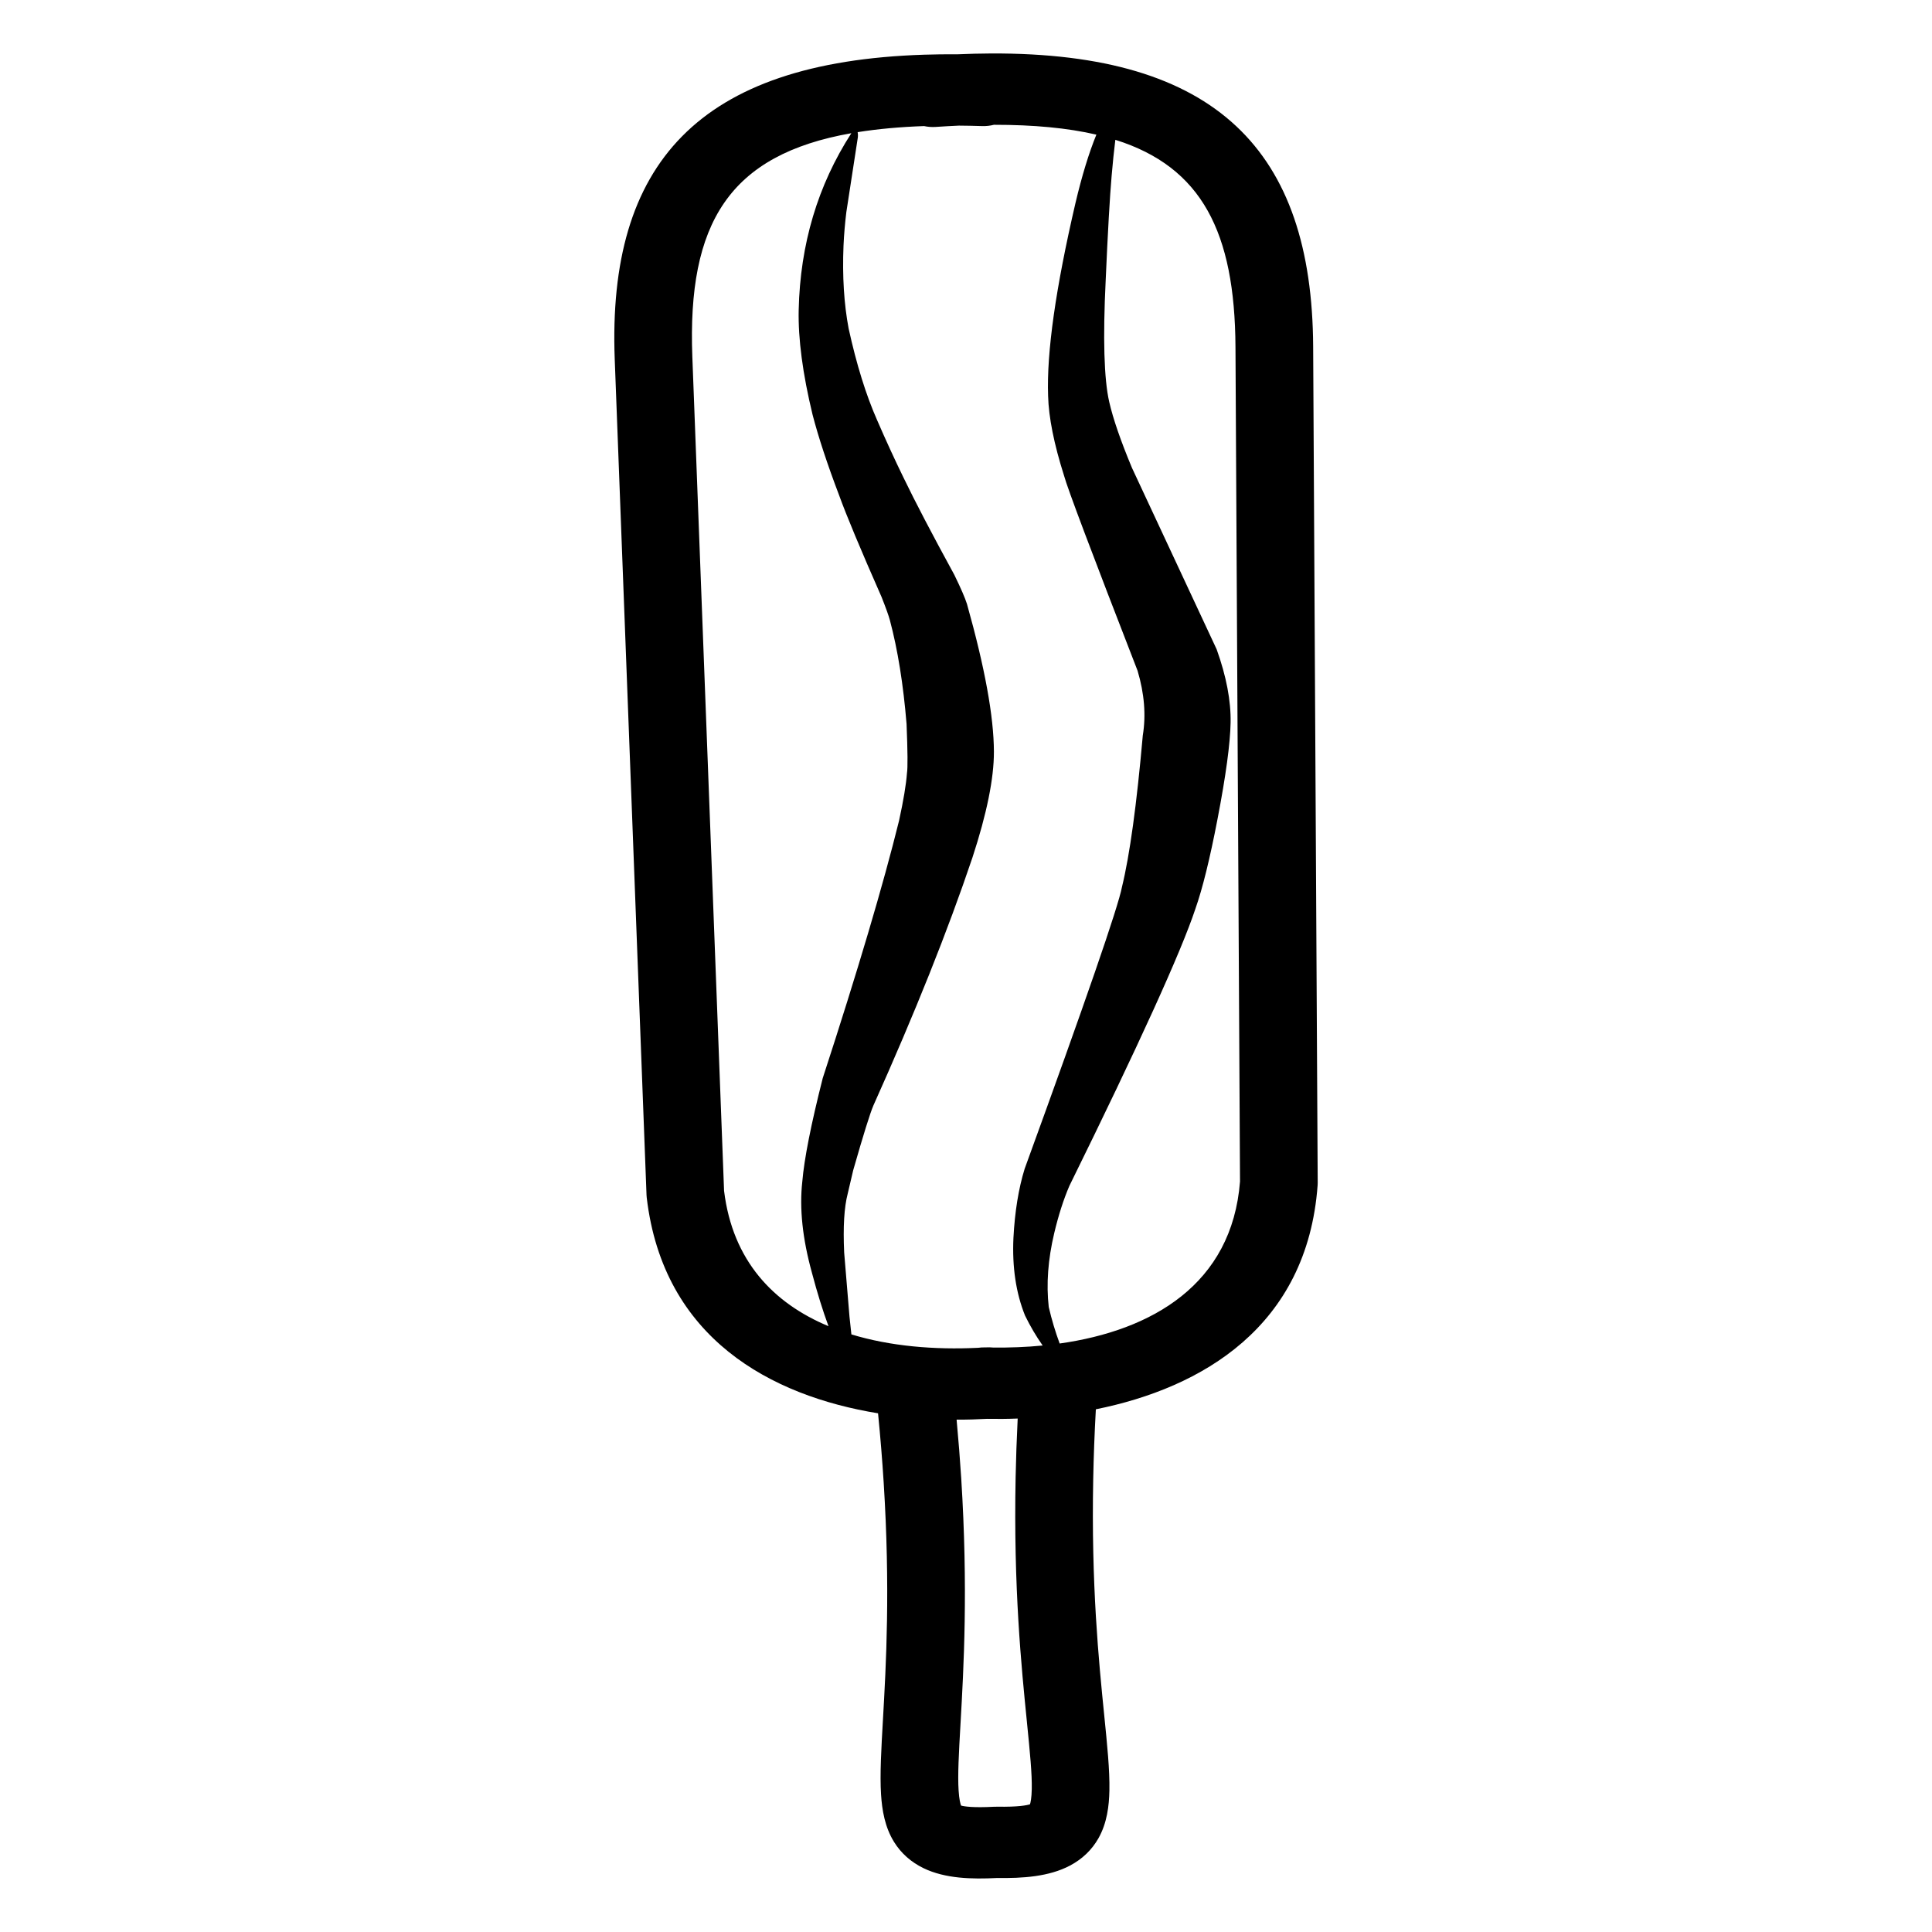 <?xml version="1.0" encoding="UTF-8"?>
<!-- Uploaded to: ICON Repo, www.iconrepo.com, Generator: ICON Repo Mixer Tools -->
<svg fill="#000000" width="800px" height="800px" version="1.1" viewBox="144 144 512 512" xmlns="http://www.w3.org/2000/svg">
 <path d="m492 235.83c-0.281-51.883-25.609-77.934-85.434-77.66-2.863 0.012-5.812 0.09-8.832 0.219-3.019-0.02-5.969 0.012-8.832 0.105-59.789 1.922-83.965 28.883-81.992 80.734l8.426 221.48c0.008 0.23 0.027 0.457 0.055 0.684 4.391 37.34 32.973 52.523 61.301 57.148 0.637 6.438 1.125 12.527 1.488 18.273 1.785 28.191 0.637 48.387-0.188 62.875-0.441 7.75-0.844 14.535-0.504 19.883 0.262 4.106 1 8.633 3.457 12.586 1.848 2.973 4.477 5.324 7.816 6.938 5.734 2.769 12.766 2.934 19.477 2.594 6.719 0.094 13.738-0.324 19.348-3.305 3.266-1.734 5.793-4.18 7.512-7.219 2.285-4.043 2.824-8.594 2.906-12.703 0.105-5.356-0.59-12.121-1.367-19.848-1.453-14.445-3.477-34.586-2.918-62.82 0.113-5.758 0.336-11.859 0.695-18.316 28.109-5.66 56.008-21.879 58.77-59.352 0.016-0.227 0.023-0.457 0.023-0.688zm-70.242 13.074c0.152 5.703 1.559 12.75 4.223 21.145 0.867 3.254 7.367 20.488 19.488 51.703 1.801 6.062 2.262 11.777 1.383 17.141-1.617 18.332-3.457 31.723-5.519 40.164-0.992 5.277-9.59 30.172-25.793 74.691-1.617 5.262-2.606 11.359-2.969 18.293-0.359 7.746 0.664 14.609 3.07 20.59 1.395 2.859 2.953 5.504 4.676 7.945-4.348 0.426-8.77 0.59-13.176 0.535-0.602-0.059-1.215-0.078-1.84-0.039-0.039 0.004-0.078 0.004-0.113 0.008-0.039 0-0.078 0-0.117-0.004-0.629-0.02-1.242 0.023-1.84 0.105-11.551 0.566-23.25-0.395-33.605-3.551-0.184-1.602-0.355-3.172-0.504-4.688l-1.41-16.996c-0.316-6.805-0.004-12.012 0.941-15.625l1.449-6.18c2.711-9.48 4.5-15.207 5.359-17.18 10.996-24.496 19.746-46.402 26.25-65.715 3.809-11.637 5.703-20.988 5.684-28.055-0.027-9.277-2.41-22.32-7.141-39.133-0.52-1.637-1.637-4.207-3.348-7.719-5.898-10.789-10.395-19.391-13.488-25.809-2.332-4.777-4.668-9.863-7.008-15.262-2.922-6.621-5.426-14.684-7.512-24.18-1.238-6.543-1.691-13.883-1.359-22.008 0.133-2.938 0.383-5.894 0.75-8.875l2.981-19.375c0.125-0.609 0.121-1.207 0.012-1.805 5.309-0.848 11.16-1.383 17.605-1.613 1 0.215 2.055 0.301 3.133 0.223 2.094-0.145 4.125-0.254 6.121-0.344 1.996 0.016 4.031 0.051 6.133 0.121 1.082 0.035 2.129-0.086 3.121-0.34 10.527-0.008 19.523 0.836 27.156 2.609-1.996 4.891-3.844 10.934-5.543 18.133-5.242 22.523-7.66 39.551-7.25 51.086zm-85.871 210.71-8.41-221.05c-1.348-35.422 9.762-53.562 42.141-59.266-8.906 13.805-13.566 29.414-13.957 46.836-0.168 7.684 1.059 16.941 3.68 27.773 1.566 6.008 3.906 13.117 7.027 21.328 1.945 5.379 5.699 14.371 11.254 26.973 1.172 2.961 1.906 5.008 2.203 6.144 2.086 7.832 3.559 17.004 4.422 27.512 0.297 7.301 0.332 11.648 0.105 13.047-0.227 3.012-0.922 7.195-2.09 12.551-4.191 16.984-10.934 39.742-20.234 68.273-3.106 12.266-4.91 21.395-5.41 27.383-0.801 7.086 0.051 15.152 2.555 24.195 1.387 5.258 2.848 9.965 4.383 14.137-14.523-6.047-25.395-17.258-27.668-35.84zm80.258 140.75c0.82 8.172 1.363 13.703 1.285 17.766-0.047 2.359-0.309 3.527-0.473 4.027-0.824 0.266-3.129 0.73-8.676 0.637-0.152-0.004-0.301 0.012-0.449 0.012-0.152 0.004-0.301-0.004-0.449 0.004-5.535 0.297-7.863-0.082-8.695-0.316-0.184-0.496-0.5-1.652-0.648-4.008-0.258-4.055 0.043-9.602 0.512-17.797 0.836-14.664 2.031-35.703 0.18-64.961-0.312-4.926-0.723-10.109-1.223-15.504 2.777 0.008 5.481-0.074 8.094-0.219 2.617 0.051 5.32 0.031 8.094-0.078-0.266 5.41-0.449 10.605-0.547 15.539-0.586 29.297 1.527 50.273 2.996 64.898zm8.676-100.32c-1.133-3.066-2.102-6.281-2.891-9.668-0.688-6.078-0.203-12.602 1.449-19.574 1.125-4.738 2.465-8.914 4.016-12.527 18.461-37.5 29.59-61.969 33.391-73.406 1.898-5.375 3.852-13.301 5.863-23.777 2.223-11.555 3.379-20.09 3.473-25.598 0.109-5.762-1.121-12.234-3.695-19.414l-22.457-48.121c-2.981-7.144-4.984-12.961-6.016-17.453-1.383-6.082-1.691-16.875-0.93-32.367 0.562-12.789 1.086-21.973 1.57-27.543 0.301-3.523 0.629-6.699 0.984-9.543 22.938 7.203 31.672 24.547 31.836 54.875l1.203 221.18c-2.129 27.273-23.309 39.477-47.797 42.938z"/>
</svg>